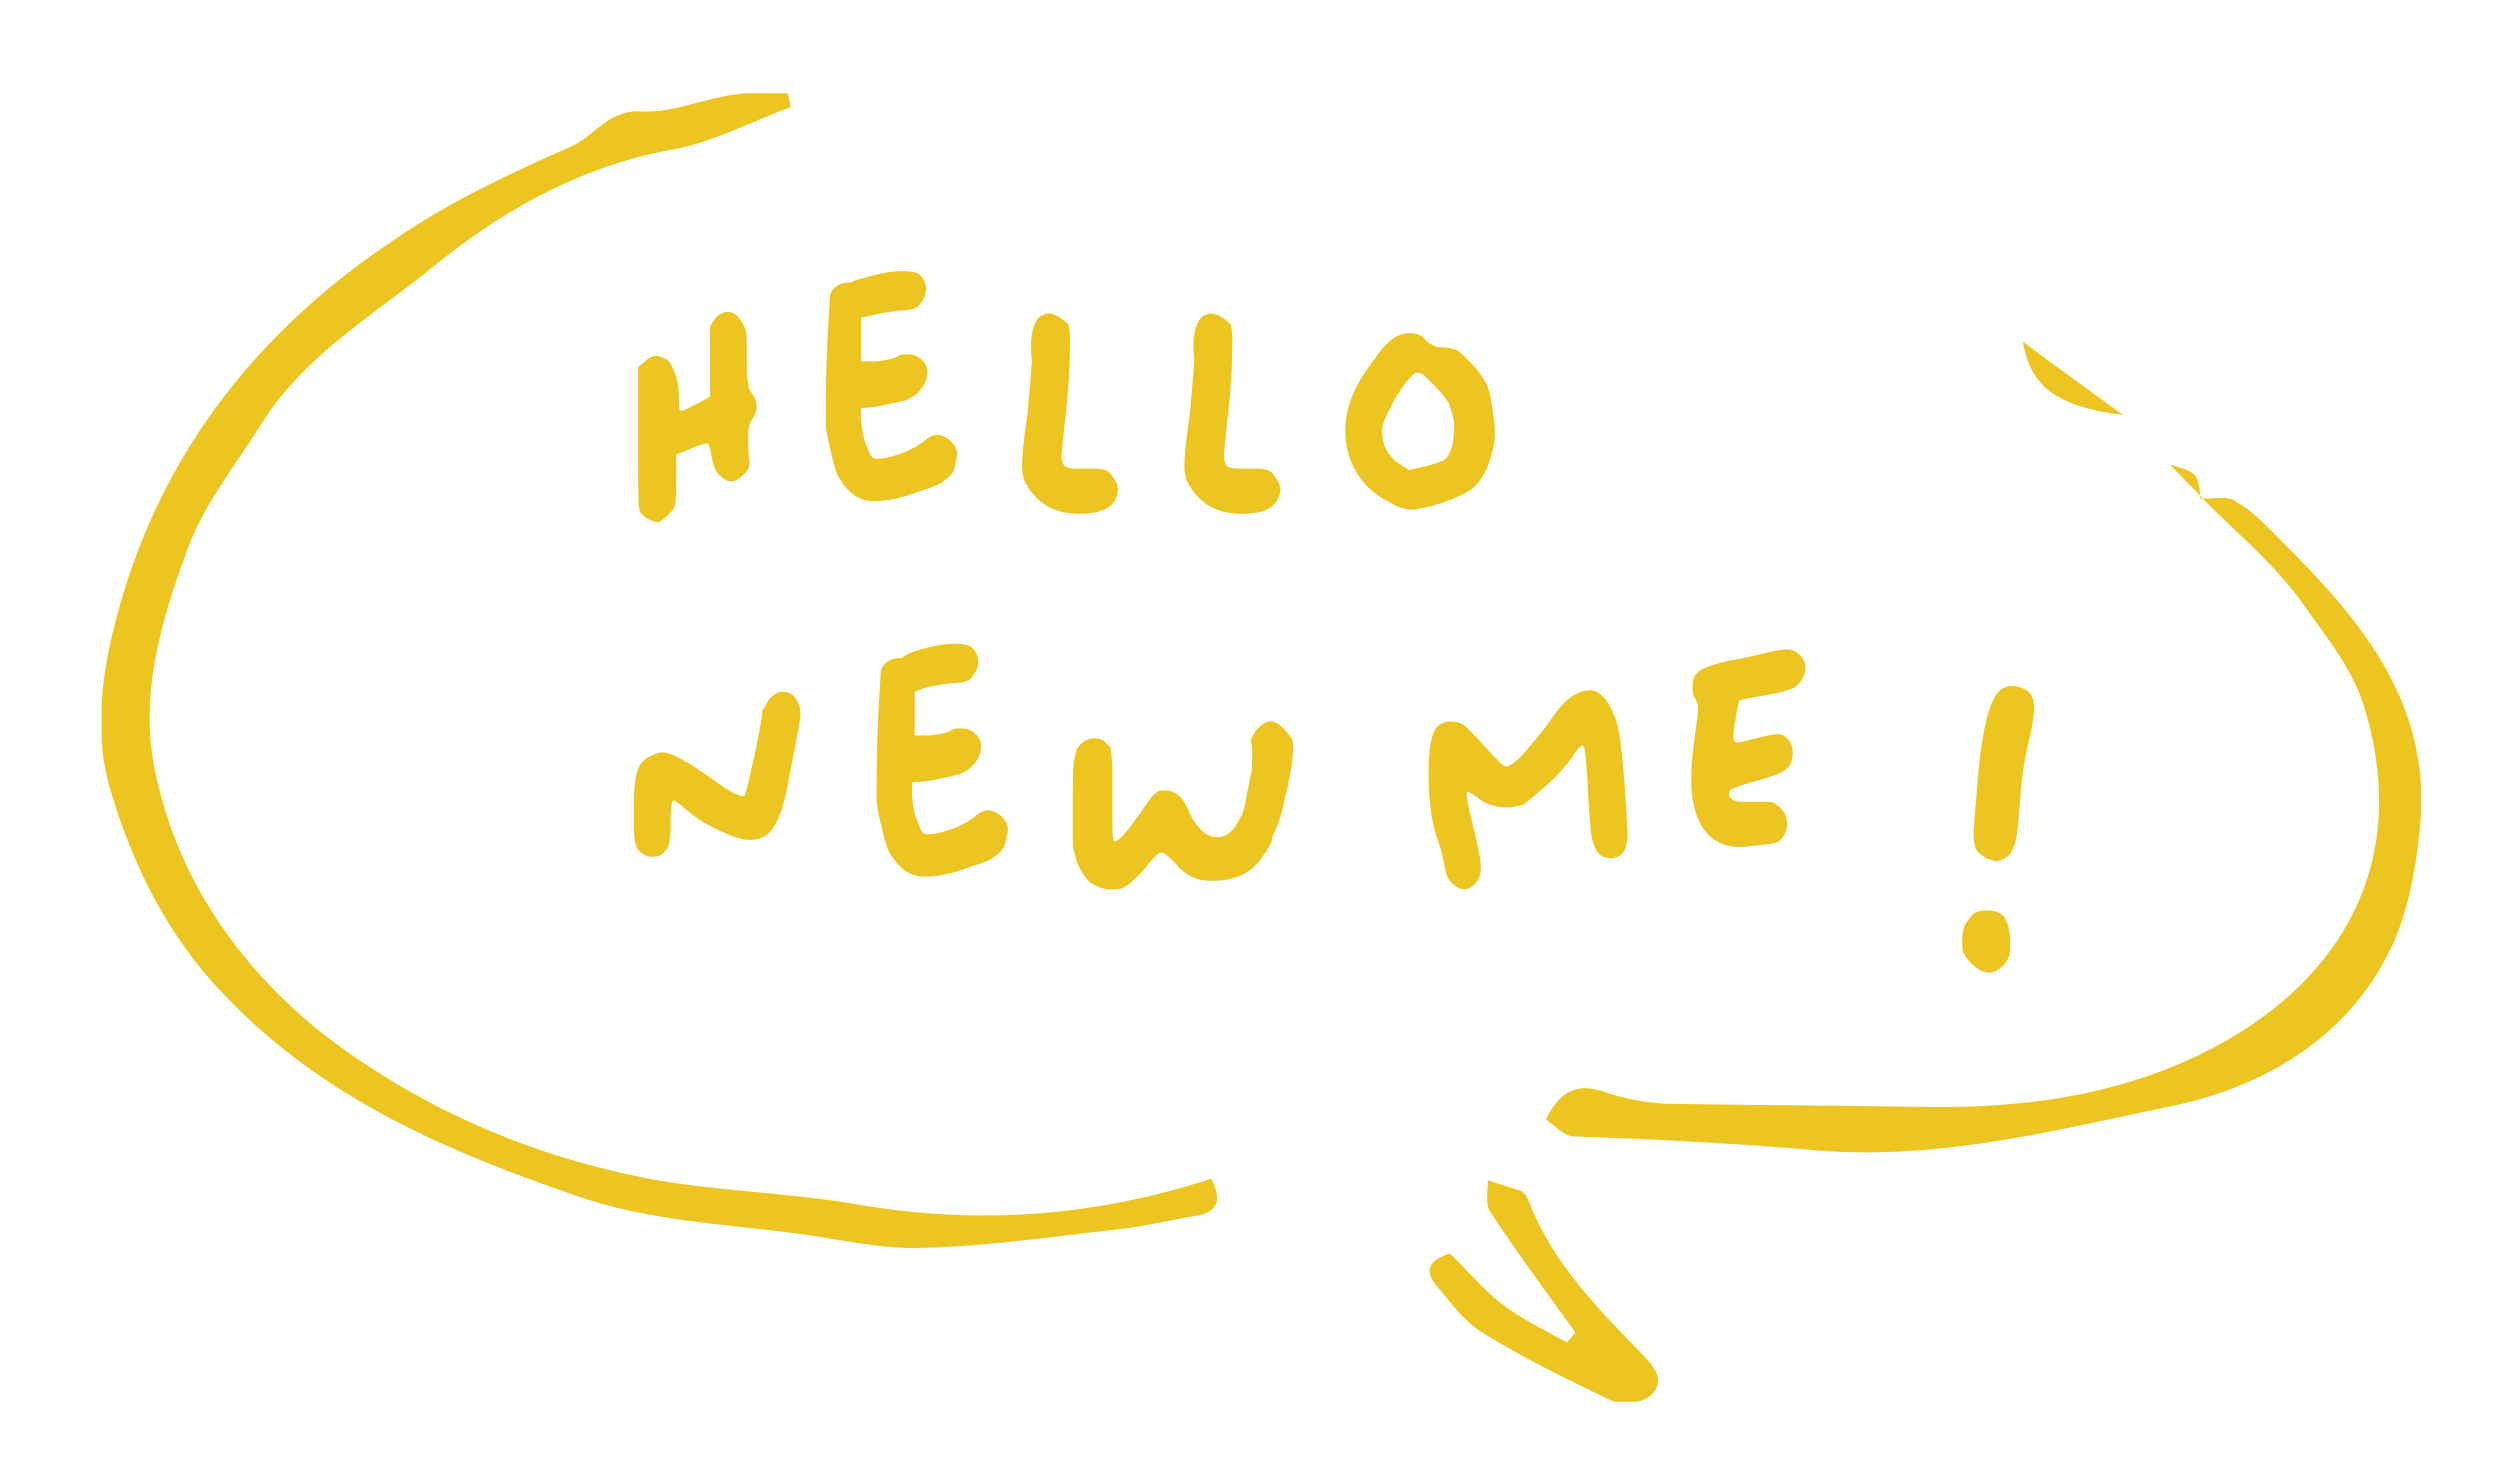 <?xml version="1.0" encoding="utf-8"?>
<!-- Generator: Adobe Illustrator 27.0.0, SVG Export Plug-In . SVG Version: 6.00 Build 0)  -->
<svg version="1.1" id="レイヤー_1" xmlns="http://www.w3.org/2000/svg" xmlns:xlink="http://www.w3.org/1999/xlink" x="0px"
	 y="0px" viewBox="0 0 177.1 104.2" style="enable-background:new 0 0 177.1 104.2;" xml:space="preserve">
<style type="text/css">
	.st0{fill:#ECC521;}
	.st1{clip-path:url(#SVGID_00000037673985296219118250000013064711408835081385_);fill:#ECC521;}
</style>
<g>
	<g>
		<path class="st0" d="M50.7,22.5c0.3-0.3,0.6-0.4,0.9-0.4c0.3,0,0.6,0.2,0.8,0.5c0.2,0.2,0.3,0.5,0.4,0.7s0.1,0.9,0.1,1.9
			c0,1,0,1.6,0.1,1.9c0,0.3,0.1,0.6,0.3,0.8c0.2,0.3,0.3,0.6,0.3,0.9c0,0.3-0.1,0.6-0.3,0.9c-0.2,0.3-0.3,0.6-0.3,1c0,0.4,0,0.7,0,1
			c0,0.5,0.1,0.8,0.1,1c0,0.3-0.1,0.7-0.4,0.9c-0.3,0.3-0.6,0.5-0.9,0.5c-0.3,0-0.6-0.2-0.9-0.5c-0.3-0.3-0.4-0.8-0.5-1.3
			c-0.1-0.6-0.2-0.9-0.3-0.9c-0.1,0-0.5,0.1-1.2,0.4l-1,0.4l0,1.9c0,0.9,0,1.5-0.1,1.7c0,0.2-0.2,0.4-0.4,0.6
			C47,36.8,46.7,37,46.6,37c-0.2,0-0.5-0.1-0.8-0.3c-0.3-0.2-0.5-0.4-0.5-0.6c-0.1-0.3-0.1-2-0.1-5.2l0-4.9l0.5-0.4
			c0.3-0.3,0.6-0.4,0.8-0.4c0.1,0,0.3,0.1,0.6,0.2c0.3,0.1,0.5,0.5,0.7,1c0.2,0.5,0.3,1.1,0.3,1.7c0,0.2,0,0.4,0,0.5s0,0.2,0,0.3
			s0.1,0.2,0.1,0.2c0,0,0.1,0,0.1,0c0.1,0,0.5-0.2,1.1-0.5l0.9-0.5v-5L50.7,22.5z"/>
	</g>
	<g>
		<path class="st0" d="M61.9,19.5c0.8-0.2,1.4-0.3,2-0.3s1,0.1,1.2,0.2c0.3,0.3,0.5,0.6,0.5,1.1c0,0.3-0.1,0.5-0.2,0.7
			c-0.2,0.3-0.3,0.5-0.5,0.6c-0.2,0.1-0.6,0.2-1.2,0.2c-0.8,0.1-1.4,0.2-1.8,0.3l-0.9,0.2l0,1.6l0,1.5l1.1,0
			c0.8-0.1,1.2-0.2,1.4-0.3c0.2-0.2,0.5-0.2,0.8-0.2c0.4,0,0.7,0.1,1,0.4c0.3,0.2,0.4,0.6,0.4,0.9c0,0.3-0.1,0.7-0.4,1.1
			c-0.3,0.4-0.6,0.6-1,0.8c-0.2,0.1-0.8,0.2-1.7,0.4c-0.9,0.2-1.4,0.2-1.7,0.2C61,28.8,61,29,61,29.3c0,0.8,0.1,1.6,0.4,2.3
			c0.1,0.3,0.2,0.5,0.3,0.7c0.1,0.1,0.2,0.2,0.4,0.2c0.4,0,1-0.1,1.8-0.4s1.2-0.6,1.5-0.8c0.3-0.3,0.7-0.5,1-0.5s0.7,0.2,1,0.5
			c0.3,0.3,0.4,0.6,0.4,0.9c0,0.2-0.1,0.5-0.2,1c-0.1,0.4-0.5,0.7-0.9,1c-0.5,0.3-1.3,0.5-2.4,0.9c-1,0.3-1.8,0.4-2.4,0.4
			c-1,0-1.7-0.5-2.3-1.4c-0.3-0.4-0.5-1-0.7-1.9c-0.2-0.9-0.4-1.6-0.4-2.2v-0.5c0-1.3,0-3,0.1-5.1c0.1-2.1,0.2-3.3,0.2-3.5
			c0.2-0.6,0.7-0.9,1.5-0.9C60.6,19.8,61.2,19.7,61.9,19.5z"/>
		<path class="st0" d="M73.7,22.4c0.2-0.1,0.4-0.2,0.6-0.2c0.2,0,0.5,0.1,0.8,0.3c0.3,0.2,0.5,0.4,0.6,0.5c0,0.1,0.1,0.5,0.1,1
			c0,1.8-0.1,3.9-0.4,6.2c-0.1,1.2-0.2,1.8-0.2,2c0,0.4,0.1,0.7,0.2,0.8c0.1,0.1,0.4,0.2,0.9,0.2c0.1,0,0.2,0,0.3,0s0.3,0,0.4,0
			c0.1,0,0.2,0,0.3,0c0.1,0,0.2,0,0.3,0c0.5,0,0.9,0.1,1.1,0.4c0.3,0.4,0.5,0.7,0.5,1.1c0,0.3-0.1,0.5-0.2,0.7c-0.3,0.6-1.1,1-2.5,1
			c-1.8,0-3-0.7-3.8-2.1c-0.2-0.3-0.3-0.8-0.3-1.3c0-0.5,0.1-1.8,0.4-3.8c0.1-1.1,0.2-2.3,0.3-3.6C72.9,23.8,73.2,22.8,73.7,22.4z"
			/>
		<path class="st0" d="M85.2,22.4c0.2-0.1,0.4-0.2,0.6-0.2c0.2,0,0.5,0.1,0.8,0.3c0.3,0.2,0.5,0.4,0.6,0.5c0,0.1,0.1,0.5,0.1,1
			c0,1.8-0.1,3.9-0.4,6.2c-0.1,1.2-0.2,1.8-0.2,2c0,0.4,0.1,0.7,0.2,0.8c0.1,0.1,0.4,0.2,0.9,0.2c0.1,0,0.2,0,0.3,0s0.3,0,0.4,0
			c0.1,0,0.2,0,0.3,0c0.1,0,0.2,0,0.3,0c0.5,0,0.9,0.1,1.1,0.4c0.3,0.4,0.5,0.7,0.5,1.1c0,0.3-0.1,0.5-0.2,0.7c-0.3,0.6-1.1,1-2.5,1
			c-1.8,0-3-0.7-3.8-2.1c-0.2-0.3-0.3-0.8-0.3-1.3c0-0.5,0.1-1.8,0.4-3.8c0.1-1.1,0.2-2.3,0.3-3.6C84.4,23.8,84.7,22.8,85.2,22.4z"
			/>
		<path class="st0" d="M98.8,23.9c0.4-0.2,0.7-0.3,1.1-0.3c0.5,0,0.9,0.2,1.1,0.5c0.3,0.3,0.7,0.5,1.1,0.5c0.5,0,0.8,0.1,1.1,0.2
			c0.3,0.2,0.6,0.5,1.1,1c0.5,0.6,0.8,1,1,1.4c0.2,0.4,0.3,0.9,0.4,1.6c0.1,0.8,0.2,1.4,0.2,1.8c0,0.6-0.1,1.2-0.3,1.8
			c-0.3,1.1-0.8,1.8-1.3,2.2s-1.4,0.8-2.7,1.2c-0.8,0.2-1.3,0.3-1.6,0.3c-0.5,0-1.1-0.2-1.9-0.7c-0.9-0.5-1.6-1.2-2.1-2.1
			c-0.5-0.9-0.7-1.8-0.7-2.8c0-0.9,0.2-1.8,0.6-2.7c0.3-0.7,0.8-1.5,1.5-2.4C97.9,24.6,98.5,24.1,98.8,23.9z M101,26.7
			c-0.2-0.2-0.4-0.3-0.6-0.3c-0.2,0-0.4,0.2-0.8,0.7c-0.4,0.5-0.8,1.1-1.1,1.8c-0.4,0.7-0.6,1.2-0.6,1.6c0,0.1,0,0.3,0,0.3
			c0.1,0.9,0.5,1.6,1.3,2.1l0.6,0.4l1.3-0.3c0.8-0.2,1.3-0.4,1.4-0.6c0.3-0.4,0.5-1.1,0.5-2c0-0.2,0-0.4,0-0.5
			c-0.1-0.5-0.2-0.9-0.3-1.1C102.6,28.3,102,27.7,101,26.7z"/>
	</g>
	<g>
		<path class="st0" d="M54.5,49.5c0.3-0.3,0.6-0.5,0.9-0.5c0.6,0,1,0.3,1.2,1c0.1,0.2,0.1,0.5,0.1,0.7c0,0.3-0.3,1.8-0.8,4.4
			c-0.3,1.8-0.7,2.9-1.1,3.5s-0.9,0.9-1.7,0.9c-0.5,0-1.2-0.2-2-0.6c-0.9-0.4-1.6-0.8-2.2-1.3c-0.7-0.6-1.1-0.9-1.2-0.9
			c-0.1,0-0.2,0.5-0.2,1.6c0,0.7,0,1.1-0.1,1.4c0,0.2-0.1,0.4-0.3,0.6c-0.2,0.3-0.5,0.4-0.9,0.4c-0.4,0-0.7-0.2-1-0.5
			c-0.2-0.3-0.3-0.8-0.3-1.6c0-0.5,0-1,0-1.4c0-1.4,0.1-2.3,0.3-2.7c0.1-0.4,0.5-0.8,1-1c0.2-0.1,0.5-0.2,0.7-0.2
			c0.7,0,1.7,0.6,3.3,1.7c1.2,0.9,2,1.4,2.5,1.4c0.1,0,0.3-0.9,0.7-2.7c0.4-1.8,0.6-2.9,0.6-3.4C54.2,50.1,54.3,49.8,54.5,49.5z"/>
		<path class="st0" d="M65.6,45.9c0.8-0.2,1.4-0.3,2-0.3s1,0.1,1.2,0.2c0.3,0.3,0.5,0.6,0.5,1.1c0,0.3-0.1,0.5-0.2,0.7
			c-0.2,0.3-0.3,0.5-0.5,0.6c-0.2,0.1-0.6,0.2-1.2,0.2c-0.8,0.1-1.4,0.2-1.8,0.3L64.8,49l0,1.6l0,1.5l1.1,0c0.8-0.1,1.2-0.2,1.4-0.3
			c0.2-0.2,0.5-0.2,0.8-0.2c0.4,0,0.7,0.1,1,0.4c0.3,0.2,0.4,0.6,0.4,0.9c0,0.3-0.1,0.7-0.4,1.1c-0.3,0.4-0.6,0.6-1,0.8
			c-0.2,0.1-0.8,0.2-1.7,0.4c-0.9,0.2-1.4,0.2-1.7,0.2c-0.1,0-0.1,0.2-0.1,0.5c0,0.8,0.1,1.6,0.4,2.3c0.1,0.3,0.2,0.5,0.3,0.7
			c0.1,0.1,0.2,0.2,0.4,0.2c0.4,0,1-0.1,1.8-0.4s1.2-0.6,1.5-0.8c0.3-0.3,0.7-0.5,1-0.5s0.7,0.2,1,0.5c0.3,0.3,0.4,0.6,0.4,0.9
			c0,0.2-0.1,0.5-0.2,1c-0.1,0.4-0.5,0.7-0.9,1c-0.5,0.3-1.3,0.5-2.4,0.9c-1,0.3-1.8,0.4-2.4,0.4c-1,0-1.7-0.5-2.3-1.4
			c-0.3-0.4-0.5-1-0.7-1.9c-0.2-0.9-0.4-1.6-0.4-2.2v-0.5c0-1.3,0-3,0.1-5.1c0.1-2.1,0.2-3.3,0.2-3.5c0.2-0.6,0.7-0.9,1.5-0.9
			C64.4,46.2,64.9,46.1,65.6,45.9z"/>
		<path class="st0" d="M89.1,51.6c0.3-0.3,0.6-0.5,0.9-0.5c0.3,0,0.7,0.2,1,0.6c0.3,0.3,0.4,0.5,0.5,0.6s0.1,0.4,0.1,0.8
			c0,0.5-0.1,1.4-0.4,2.7c-0.3,1.3-0.5,2.3-0.8,2.9c-0.1,0.2-0.1,0.3-0.2,0.4c0,0.1-0.1,0.2-0.1,0.3c0,0.1,0,0.1,0,0.1c0,0,0,0,0,0
			c0,0.2-0.3,0.7-0.9,1.5c-0.7,0.9-1.8,1.4-3.3,1.4c-0.6,0-1.1-0.1-1.5-0.3c-0.4-0.2-0.8-0.5-1.1-0.9c-0.5-0.5-0.8-0.8-1-0.8
			c-0.1,0-0.3,0.1-0.4,0.2s-0.4,0.4-0.7,0.8c-0.5,0.6-0.9,1-1.3,1.3s-0.7,0.3-1.1,0.3c-0.2,0-0.3,0-0.4,0c-0.5-0.1-0.9-0.3-1.2-0.5
			c-0.3-0.3-0.6-0.7-0.9-1.4L76,60v-3.3c0-1.5,0-2.5,0.1-2.9s0.1-0.7,0.3-0.9c0.3-0.4,0.7-0.6,1.1-0.6c0.4,0,0.7,0.1,0.9,0.4
			c0.2,0.1,0.3,0.3,0.3,0.5s0.1,0.6,0.1,1.4v1.7v0.9c0,1.5,0,2.3,0.1,2.4c0,0,0,0,0.1,0c0.3,0,1.1-1,2.4-2.9
			c0.2-0.3,0.4-0.5,0.5-0.5C82,56,82.2,56,82.5,56c0.8,0,1.3,0.5,1.7,1.4c0.2,0.6,0.6,1.1,0.9,1.4c0.4,0.4,0.8,0.5,1.2,0.5
			c0.4,0,0.7-0.2,1-0.5c0.5-0.6,0.9-1.4,1-2.4c0.1-0.5,0.2-1,0.3-1.5c0.1-0.3,0.1-0.7,0.1-1.2c0-0.3,0-0.5,0-0.6
			c0-0.3-0.1-0.5-0.1-0.7C88.7,52.3,88.8,51.9,89.1,51.6z"/>
		<path class="st0" d="M111.4,49.3c0.5-0.3,0.9-0.4,1.2-0.4c0.7,0,1.3,0.6,1.8,1.9c0.3,0.6,0.5,2.3,0.7,5c0.1,1.8,0.2,3,0.2,3.4
			c0,0.4-0.1,0.7-0.2,1c-0.2,0.4-0.6,0.6-1,0.6c-0.6,0-1-0.3-1.2-1c-0.2-0.4-0.3-1.6-0.4-3.6c-0.1-2-0.2-3.1-0.3-3.3
			c0,0-0.1-0.1-0.1-0.1c-0.1,0-0.3,0.2-0.5,0.5c-0.4,0.6-1,1.4-1.9,2.2c-0.9,0.8-1.5,1.3-1.8,1.5c-0.3,0.1-0.7,0.2-1.1,0.2
			c-0.8,0-1.5-0.2-2-0.6c-0.4-0.3-0.7-0.5-0.8-0.5c-0.1,0-0.1,0.1-0.1,0.2c0,0.3,0.2,1.2,0.5,2.4c0.3,1.2,0.5,2.2,0.5,2.7
			c0,0.5-0.1,0.9-0.4,1.2c-0.3,0.3-0.5,0.4-0.8,0.4c-0.3,0-0.6-0.2-0.9-0.5c-0.3-0.3-0.4-0.7-0.5-1.3c-0.1-0.5-0.2-1.1-0.5-1.8
			c-0.4-1.2-0.6-2.7-0.6-4.6c0-1.8,0.2-2.9,0.6-3.3c0.3-0.3,0.6-0.4,1-0.4c0.3,0,0.6,0.1,0.8,0.2c0.3,0.2,0.8,0.7,1.6,1.6
			c0.8,0.9,1.3,1.4,1.5,1.4c0.2,0,0.7-0.3,1.3-1s1.2-1.4,1.7-2.1C110.4,50.2,110.9,49.6,111.4,49.3z"/>
		<path class="st0" d="M125.3,46.2c0.5-0.1,0.9-0.2,1.2-0.2c0.4,0,0.7,0.1,1,0.4c0.3,0.3,0.4,0.6,0.4,0.9c0,0.3-0.1,0.6-0.3,0.9
			c-0.2,0.3-0.4,0.5-0.7,0.6c-0.2,0.1-0.9,0.3-2.1,0.5l-1.6,0.3l-0.2,1c-0.1,0.7-0.2,1.2-0.2,1.5c0,0.4,0.1,0.5,0.3,0.5
			c0.1,0,0.5-0.1,1.3-0.3c0.8-0.2,1.3-0.3,1.6-0.3c0.1,0,0.1,0,0.1,0c0.6,0.2,0.9,0.7,0.9,1.4c0,0.5-0.2,0.9-0.5,1.1
			c-0.3,0.3-1,0.5-2,0.8c-0.8,0.2-1.3,0.4-1.6,0.5c-0.3,0.1-0.4,0.2-0.4,0.4c0,0.1,0,0.2,0.1,0.3c0.1,0.2,0.4,0.3,0.9,0.3
			c0.3,0,0.6,0,0.8,0c0.1,0,0.2,0,0.4,0c0.2,0,0.3,0,0.3,0c0.3,0,0.6,0,0.7,0.1c0.1,0.1,0.3,0.2,0.5,0.4c0.3,0.3,0.4,0.7,0.4,1.1
			c0,0.3-0.1,0.6-0.3,0.9c-0.1,0.2-0.3,0.3-0.5,0.4c-0.2,0.1-0.7,0.1-1.3,0.2c-0.4,0-0.8,0.1-1.2,0.1c-1,0-1.8-0.3-2.4-1
			c-0.7-0.8-1.1-2.1-1.1-3.8c0-0.9,0.1-2,0.3-3.3c0.1-0.8,0.2-1.4,0.2-1.7c0-0.3-0.1-0.5-0.2-0.7c-0.2-0.2-0.2-0.5-0.2-0.9
			c0-0.4,0.1-0.7,0.3-0.9c0.2-0.3,1-0.6,2.3-0.9C123.2,46.7,124.1,46.5,125.3,46.2z"/>
		<path class="st0" d="M139.5,65.1c0.2-0.3,0.4-0.5,0.6-0.5c0.2-0.1,0.4-0.1,0.7-0.1c0.6,0,1,0.2,1.2,0.5c0.2,0.3,0.4,0.9,0.4,1.7
			c0,0.5,0,0.9-0.1,1.1c-0.1,0.2-0.2,0.4-0.4,0.6c-0.3,0.3-0.6,0.5-1,0.5c-0.4,0-0.8-0.2-1.3-0.7c-0.3-0.3-0.4-0.5-0.5-0.7
			s-0.1-0.5-0.1-0.8C139,66,139.1,65.5,139.5,65.1z M141.8,48.8c0.2-0.1,0.4-0.2,0.7-0.2c0.4,0,0.8,0.1,1.2,0.4
			c0.3,0.3,0.4,0.7,0.4,1.1c0,0.4-0.1,1.3-0.4,2.5c-0.3,1.2-0.5,2.6-0.6,4.1c-0.1,1.5-0.2,2.4-0.3,2.8c-0.1,0.4-0.2,0.7-0.4,1
			c-0.3,0.3-0.7,0.5-1,0.5c-0.2,0-0.4-0.1-0.7-0.2c-0.3-0.2-0.5-0.3-0.7-0.6c-0.1-0.2-0.2-0.6-0.2-1.1c0-0.5,0.1-1.3,0.2-2.6
			C140.3,52,140.9,49.4,141.8,48.8z"/>
	</g>
	<g>
		<defs>
			<rect id="SVGID_1_" x="7.2" y="6.6" width="164.3" height="92.7"/>
		</defs>
		<clipPath id="SVGID_00000016787868326615368850000005455635850323289755_">
			<use xlink:href="#SVGID_1_"  style="overflow:visible;"/>
		</clipPath>
		<path style="clip-path:url(#SVGID_00000016787868326615368850000005455635850323289755_);fill:#ECC521;" d="M85.8,83.5
			c-8.3,2.7-16.6,3.3-25.2,1.8c-4.7-0.8-9.4-0.9-14.1-1.7c-8.7-1.6-16.7-5-23.8-10.5C16.9,68.4,12.6,62.3,11,54.7
			c-1.2-5.6,0.5-11,2.4-16.1c1.2-3.1,3.4-5.8,5.2-8.7c3-4.7,7.6-7.4,11.7-10.7c5.1-4.2,10.7-7.4,17.3-8.6c2.9-0.5,5.6-2,8.4-3
			C56,7.3,55.9,7,55.8,6.6c-1.3,0-2.6-0.1-3.8,0.1C49.8,7,47.6,8,45.5,7.9c-2.4-0.2-3.4,1.8-5.1,2.5c-4.3,1.9-8.6,3.9-12.5,6.6
			C19.2,22.8,12.4,30.7,9,41.2c-1.5,4.7-2.6,9.9-1.2,14.7c1.6,5.4,4.1,10.5,8.2,14.7c7,7.3,15.8,11,24.8,14.1
			c5.1,1.8,10.5,2,15.8,2.7c2.9,0.4,5.8,1.1,8.7,1c4.6-0.1,9.2-0.8,13.8-1.3c1.9-0.2,3.9-0.7,5.8-1C86.4,85.8,86.5,84.8,85.8,83.5"
			/>
		<path style="clip-path:url(#SVGID_00000016787868326615368850000005455635850323289755_);fill:#ECC521;" d="M156,35.3
			c2.5,2.5,5.3,4.8,7.3,7.7c1.6,2.3,3.5,4.5,4.3,7.5c3.1,10.7-1.8,18.8-10.4,23.5c-6.8,3.7-14.2,4.6-21.8,4.4
			c-5.6-0.1-11.1-0.1-16.7-0.2c-1.7,0-3.4-0.3-4.9-0.8c-1.9-0.7-3.2-0.3-4.3,1.9c0.6,0.4,1.2,1.1,1.9,1.2c5.8,0.2,11.6,0.5,17.4,1
			c8.8,0.7,17-1.5,25.3-3.2c6-1.3,11.8-4.5,14.9-10.4c1.6-2.9,2.2-6.6,2.5-10c0.5-8.4-4.4-14.1-9.8-19.5c-1-1-2-2.1-3.2-2.8
			C157.8,35,156.7,35.4,156,35.3L156,35.3z"/>
		<path style="clip-path:url(#SVGID_00000016787868326615368850000005455635850323289755_);fill:#ECC521;" d="M111,95.1
			c-1.6-0.9-3.3-1.7-4.7-2.8c-1.3-1-2.4-2.4-3.6-3.5c-1.3,0.4-1.9,1.1-1,2.2c1,1.2,2,2.6,3.3,3.4c2.9,1.8,6,3.3,9.1,4.8
			c0.8,0.4,2.3,0.2,2.9-0.4c1-1,0.2-2-0.7-2.9c-3.1-3.2-6.3-6.4-8-10.8c-0.1-0.3-0.3-0.6-0.5-0.7c-0.8-0.3-1.6-0.5-2.4-0.8
			c0,0.8-0.2,1.8,0.2,2.3c1.9,2.9,4,5.7,6,8.5C111.4,94.6,111.2,94.9,111,95.1"/>
		<path style="clip-path:url(#SVGID_00000016787868326615368850000005455635850323289755_);fill:#ECC521;" d="M150.4,29.4
			c-2.3-1.7-4.6-3.3-7.1-5.2C143.8,27.3,145.6,28.8,150.4,29.4"/>
		<path style="clip-path:url(#SVGID_00000016787868326615368850000005455635850323289755_);fill:#ECC521;" d="M155.9,35.4
			c-0.2-1.9-0.2-1.9-2.2-2.5c0.8,0.8,1.5,1.6,2.3,2.3C156,35.3,155.9,35.4,155.9,35.4"/>
	</g>
</g>
</svg>
